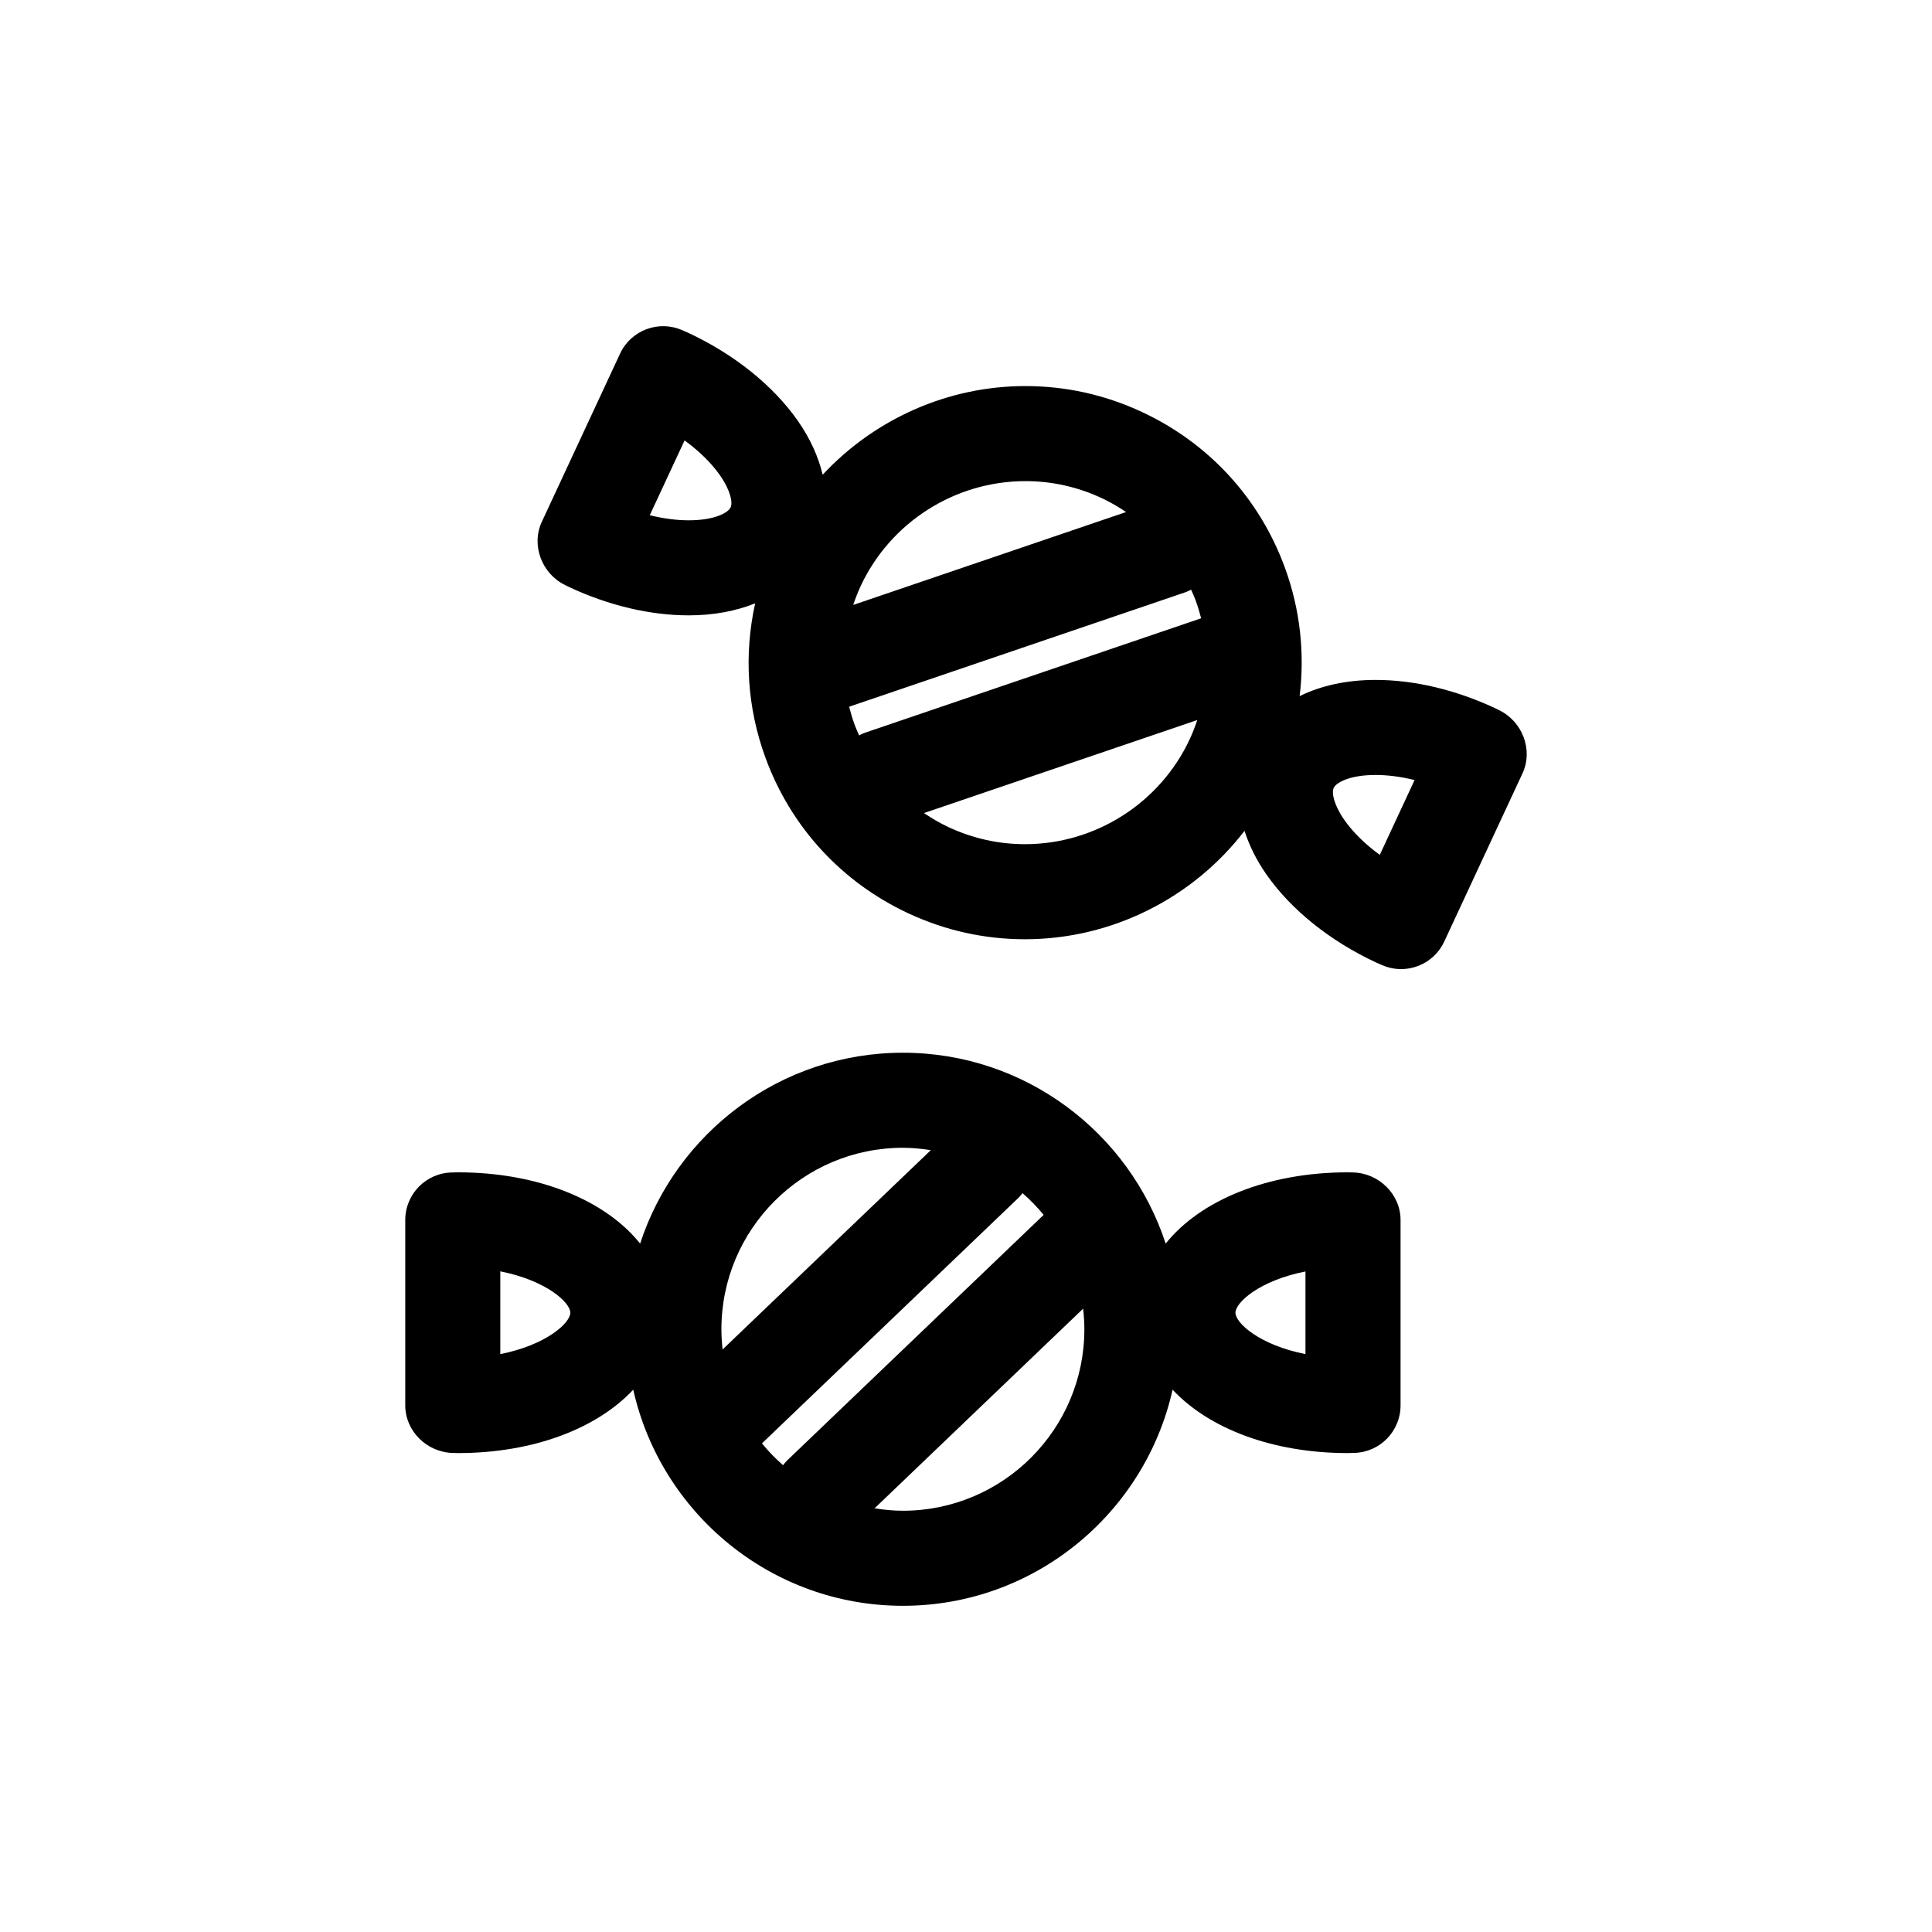 <?xml version="1.0" encoding="UTF-8"?>
<!-- The Best Svg Icon site in the world: iconSvg.co, Visit us! https://iconsvg.co -->
<svg fill="#000000" width="800px" height="800px" version="1.1" viewBox="144 144 512 512" xmlns="http://www.w3.org/2000/svg">
 <g>
  <path d="m541.29 332.21c-0.379-0.195-0.762-0.387-1.148-0.57-10.484-4.875-21.406-7.453-31.594-7.453-7.715 0-14.508 1.523-20.137 4.297 1.395-11.352 0.152-22.949-3.883-34.004-6.711-18.391-20.184-33.059-37.934-41.316-9.773-4.551-20.164-6.852-30.875-6.852-20.641 0-40.031 8.816-53.699 23.492-1.152-4.769-3.309-9.598-6.566-14.258-6.551-9.383-16.898-17.688-29.152-23.387l-1.477-0.641c-6.281-2.777-13.613-0.004-16.504 6.207l-20.727 44.547c-2.891 6.211-0.016 13.738 6.137 16.758 0.402 0.207 0.801 0.406 1.188 0.59 10.484 4.875 21.406 7.453 31.594 7.453h0.004c6.594 0 12.508-1.133 17.613-3.184-2.988 13.488-2.152 27.555 2.699 40.844 6.711 18.391 20.184 33.066 37.926 41.324 9.773 4.551 20.164 6.852 30.875 6.852 23 0 44.477-10.906 58.18-28.723 1.258 3.875 3.152 7.754 5.789 11.531 6.551 9.383 16.898 17.688 29.121 23.371 0.414 0.195 0.828 0.367 1.234 0.539l0.277 0.117c1.652 0.73 3.375 1.074 5.078 1.074 4.75 0 9.297-2.707 11.426-7.285l20.727-44.547c2.914-6.231 0.016-13.773-6.172-16.777zm-168.09 5.981c-0.539 0.18-1.023 0.449-1.523 0.695-0.402-0.922-0.828-1.832-1.176-2.785-0.578-1.586-1.062-3.195-1.473-4.812l89.184-30.359c0.516-0.176 0.973-0.43 1.445-0.66 0.414 0.941 0.848 1.879 1.203 2.852 0.57 1.562 1.047 3.141 1.449 4.731zm42.523-66.688c7.012 0 13.828 1.512 20.25 4.504 2.273 1.059 4.41 2.324 6.453 3.688l-72.316 24.621c0.57-1.684 1.211-3.356 1.969-4.988 7.863-16.902 24.996-27.824 43.645-27.824zm-78.098 6.953c-0.641 1.375-4.125 3.43-11.098 3.43-3.238 0-6.731-0.457-10.332-1.344l9.227-19.828c3.875 2.832 7.113 6 9.387 9.25 2.781 4 3.41 7.207 2.816 8.492zm78.02 89.262c-7.012 0-13.828-1.516-20.25-4.504-2.309-1.074-4.469-2.359-6.539-3.742l72.434-24.656c-0.574 1.719-1.223 3.414-2 5.082-7.859 16.898-24.992 27.82-43.645 27.82zm94.012 2.832c-3.879-2.828-7.113-5.996-9.387-9.254-2.793-4-3.422-7.203-2.828-8.488 0.641-1.379 4.125-3.43 11.105-3.43 3.238 0 6.731 0.457 10.332 1.344z"/>
  <path d="m502.47 454.71c-0.422-0.016-0.848-0.031-1.273-0.031-21.363 0-39.121 7.438-48.281 18.883-9.586-29.32-37.16-50.578-69.641-50.578-32.48 0-60.055 21.254-69.637 50.578-9.16-11.445-26.918-18.883-48.281-18.883-0.43 0-0.852 0.016-1.57 0.039-6.879 0.109-12.391 5.719-12.391 12.594v49.133c0 6.852 5.777 12.461 12.629 12.602 0.438 0.02 0.883 0.035 1.336 0.035 20.031 0 36.875-6.551 46.453-16.801 7.332 32.723 36.562 57.273 71.465 57.273s64.141-24.547 71.469-57.273c9.578 10.254 26.418 16.801 46.453 16.801 0.449 0 0.891-0.016 1.637-0.047 6.848-0.145 12.324-5.742 12.324-12.594v-49.133c-0.004-6.871-5.812-12.488-12.691-12.598zm-150.95 77.586c-2.016-1.777-3.898-3.691-5.594-5.785l68.035-65.129c0.383-0.367 0.684-0.785 1.02-1.188 2.016 1.773 3.898 3.684 5.598 5.762l-67.988 65.086c-0.406 0.387-0.73 0.828-1.07 1.254zm31.754-84.121c2.523 0 4.984 0.25 7.402 0.629l-55.18 52.82c-0.195-1.758-0.316-3.543-0.316-5.356 0-26.516 21.578-48.094 48.094-48.094zm-106.69 54.676v-21.93c12.125 2.387 18.555 8.227 18.555 10.965 0 2.731-6.43 8.574-18.555 10.965zm106.69 41.512c-2.559 0-5.047-0.258-7.5-0.645l55.262-52.906c0.203 1.793 0.332 3.606 0.332 5.457 0.004 26.52-21.574 48.094-48.094 48.094zm106.69-41.512c-12.125-2.387-18.555-8.227-18.555-10.965 0-2.727 6.387-8.535 18.555-10.934z"/>
 </g>
</svg>